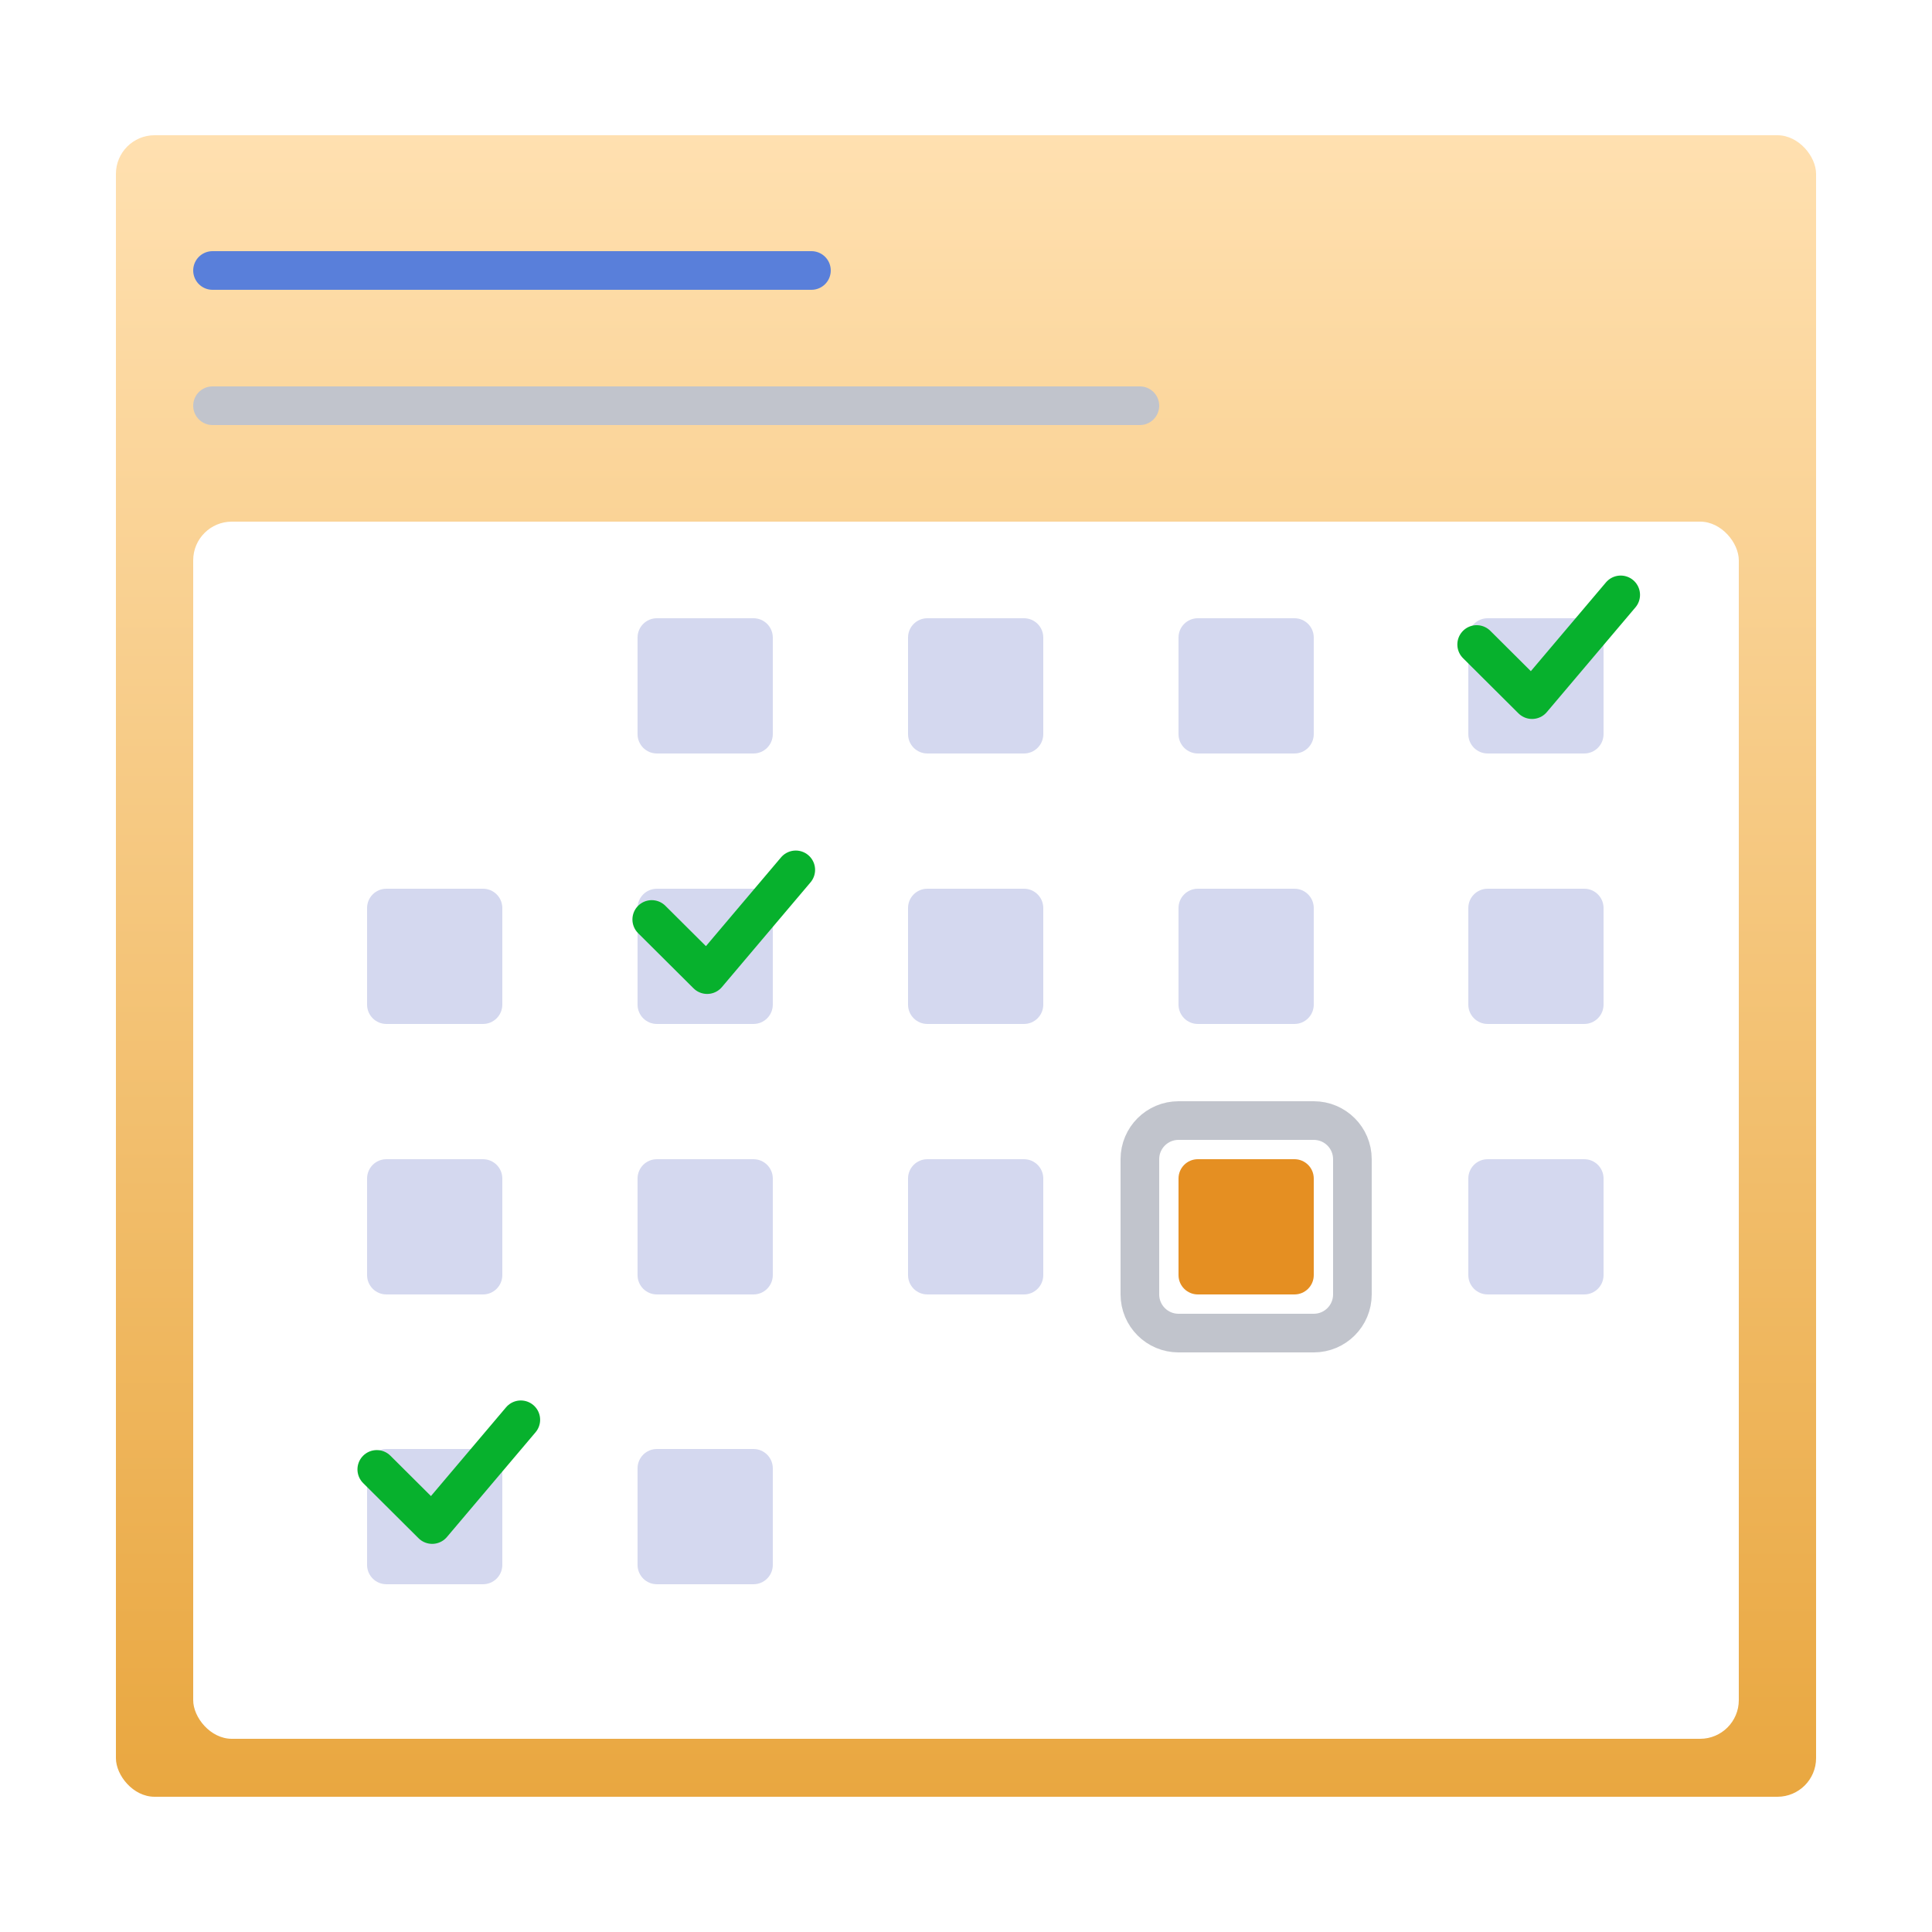 <svg width="100" height="100" viewBox="0 0 100 100" fill="none" xmlns="http://www.w3.org/2000/svg">
<rect x="6" y="7" width="88" height="86" rx="2" fill="url(#paint0_linear_4182_14361)"/>
<g filter="url(#filter0_d_4182_14361)">
<rect x="10" y="26" width="80" height="63" rx="2" fill="url(#paint1_linear_4182_14361)"/>
</g>
<path d="M59 21H11" stroke="#C1C4CC" stroke-width="2" stroke-miterlimit="10" stroke-linecap="round"/>
<path d="M42 14H11" stroke="#597FDA" stroke-width="2" stroke-miterlimit="10" stroke-linecap="round"/>
<path d="M61 58H68C69.105 58 70 58.895 70 60V67C70 68.104 69.105 69 68 69H61C59.895 69 59 68.104 59 67V60C59 58.895 59.895 58 61 58Z" stroke="#C1C4CC" stroke-width="2"/>
<path d="M25 46H20C19.448 46 19 46.448 19 47V52C19 52.552 19.448 53 20 53H25C25.552 53 26 52.552 26 52V47C26 46.448 25.552 46 25 46Z" fill="#D4D8EF"/>
<path d="M25 60H20C19.448 60 19 60.448 19 61V66C19 66.552 19.448 67 20 67H25C25.552 67 26 66.552 26 66V61C26 60.448 25.552 60 25 60Z" fill="#D4D8EF"/>
<path d="M25 75H20C19.448 75 19 75.448 19 76V81C19 81.552 19.448 82 20 82H25C25.552 82 26 81.552 26 81V76C26 75.448 25.552 75 25 75Z" fill="#D4D8EF"/>
<path d="M39 46H34C33.448 46 33 46.448 33 47V52C33 52.552 33.448 53 34 53H39C39.552 53 40 52.552 40 52V47C40 46.448 39.552 46 39 46Z" fill="#D4D8EF"/>
<path d="M39 60H34C33.448 60 33 60.448 33 61V66C33 66.552 33.448 67 34 67H39C39.552 67 40 66.552 40 66V61C40 60.448 39.552 60 39 60Z" fill="#D4D8EF"/>
<path d="M39 75H34C33.448 75 33 75.448 33 76V81C33 81.552 33.448 82 34 82H39C39.552 82 40 81.552 40 81V76C40 75.448 39.552 75 39 75Z" fill="#D4D8EF"/>
<path d="M39 32H34C33.448 32 33 32.448 33 33V38C33 38.552 33.448 39 34 39H39C39.552 39 40 38.552 40 38V33C40 32.448 39.552 32 39 32Z" fill="#D4D8EF"/>
<path d="M53 32H48C47.448 32 47 32.448 47 33V38C47 38.552 47.448 39 48 39H53C53.552 39 54 38.552 54 38V33C54 32.448 53.552 32 53 32Z" fill="#D4D8EF"/>
<path d="M53 46H48C47.448 46 47 46.448 47 47V52C47 52.552 47.448 53 48 53H53C53.552 53 54 52.552 54 52V47C54 46.448 53.552 46 53 46Z" fill="#D4D8EF"/>
<path d="M53 60H48C47.448 60 47 60.448 47 61V66C47 66.552 47.448 67 48 67H53C53.552 67 54 66.552 54 66V61C54 60.448 53.552 60 53 60Z" fill="#D4D8EF"/>
<path d="M67 32H62C61.448 32 61 32.448 61 33V38C61 38.552 61.448 39 62 39H67C67.552 39 68 38.552 68 38V33C68 32.448 67.552 32 67 32Z" fill="#D4D8EF"/>
<path d="M67 46H62C61.448 46 61 46.448 61 47V52C61 52.552 61.448 53 62 53H67C67.552 53 68 52.552 68 52V47C68 46.448 67.552 46 67 46Z" fill="#D4D8EF"/>
<path d="M67 60H62C61.448 60 61 60.448 61 61V66C61 66.552 61.448 67 62 67H67C67.552 67 68 66.552 68 66V61C68 60.448 67.552 60 67 60Z" fill="#E58F22"/>
<path d="M82 32H77C76.448 32 76 32.448 76 33V38C76 38.552 76.448 39 77 39H82C82.552 39 83 38.552 83 38V33C83 32.448 82.552 32 82 32Z" fill="#D4D8EF"/>
<path d="M82 46H77C76.448 46 76 46.448 76 47V52C76 52.552 76.448 53 77 53H82C82.552 53 83 52.552 83 52V47C83 46.448 82.552 46 82 46Z" fill="#D4D8EF"/>
<path d="M82 60H77C76.448 60 76 60.448 76 61V66C76 66.552 76.448 67 77 67H82C82.552 67 83 66.552 83 66V61C83 60.448 82.552 60 82 60Z" fill="#D4D8EF"/>
<path d="M33.734 47.592L36.602 50.446L38.895 47.735L41.189 45.024" stroke="#07B12D" stroke-width="2" stroke-miterlimit="10" stroke-linecap="round" stroke-linejoin="round"/>
<path d="M19.502 76.056L22.369 78.91L24.663 76.199L26.957 73.488" stroke="#07B12D" stroke-width="2" stroke-miterlimit="10" stroke-linecap="round" stroke-linejoin="round"/>
<path d="M76.432 33.359L79.299 36.213L81.593 33.502L83.887 30.791" stroke="#07B12D" stroke-width="2" stroke-miterlimit="10" stroke-linecap="round" stroke-linejoin="round"/>
<defs>
<filter id="filter0_d_4182_14361" x="0" y="17" width="100" height="83" filterUnits="userSpaceOnUse" color-interpolation-filters="sRGB">
<feFlood flood-opacity="0" result="BackgroundImageFix"/>
<feColorMatrix in="SourceAlpha" type="matrix" values="0 0 0 0 0 0 0 0 0 0 0 0 0 0 0 0 0 0 127 0" result="hardAlpha"/>
<feOffset dy="1"/>
<feGaussianBlur stdDeviation="5"/>
<feComposite in2="hardAlpha" operator="out"/>
<feColorMatrix type="matrix" values="0 0 0 0 0 0 0 0 0 0 0 0 0 0 0 0 0 0 0.05 0"/>
<feBlend mode="normal" in2="BackgroundImageFix" result="effect1_dropShadow_4182_14361"/>
<feBlend mode="normal" in="SourceGraphic" in2="effect1_dropShadow_4182_14361" result="shape"/>
</filter>
<linearGradient id="paint0_linear_4182_14361" x1="50" y1="7" x2="50" y2="93" gradientUnits="userSpaceOnUse">
<stop stop-color="#FFE0B0"/>
<stop offset="0.502" stop-color="#F4C478"/>
<stop offset="1" stop-color="#E9A740"/>
</linearGradient>
<linearGradient id="paint1_linear_4182_14361" x1="50" y1="26" x2="50" y2="89" gradientUnits="userSpaceOnUse">
<stop stop-color="white"/>
<stop offset="1" stop-color="white"/>
</linearGradient>
</defs>
</svg>
